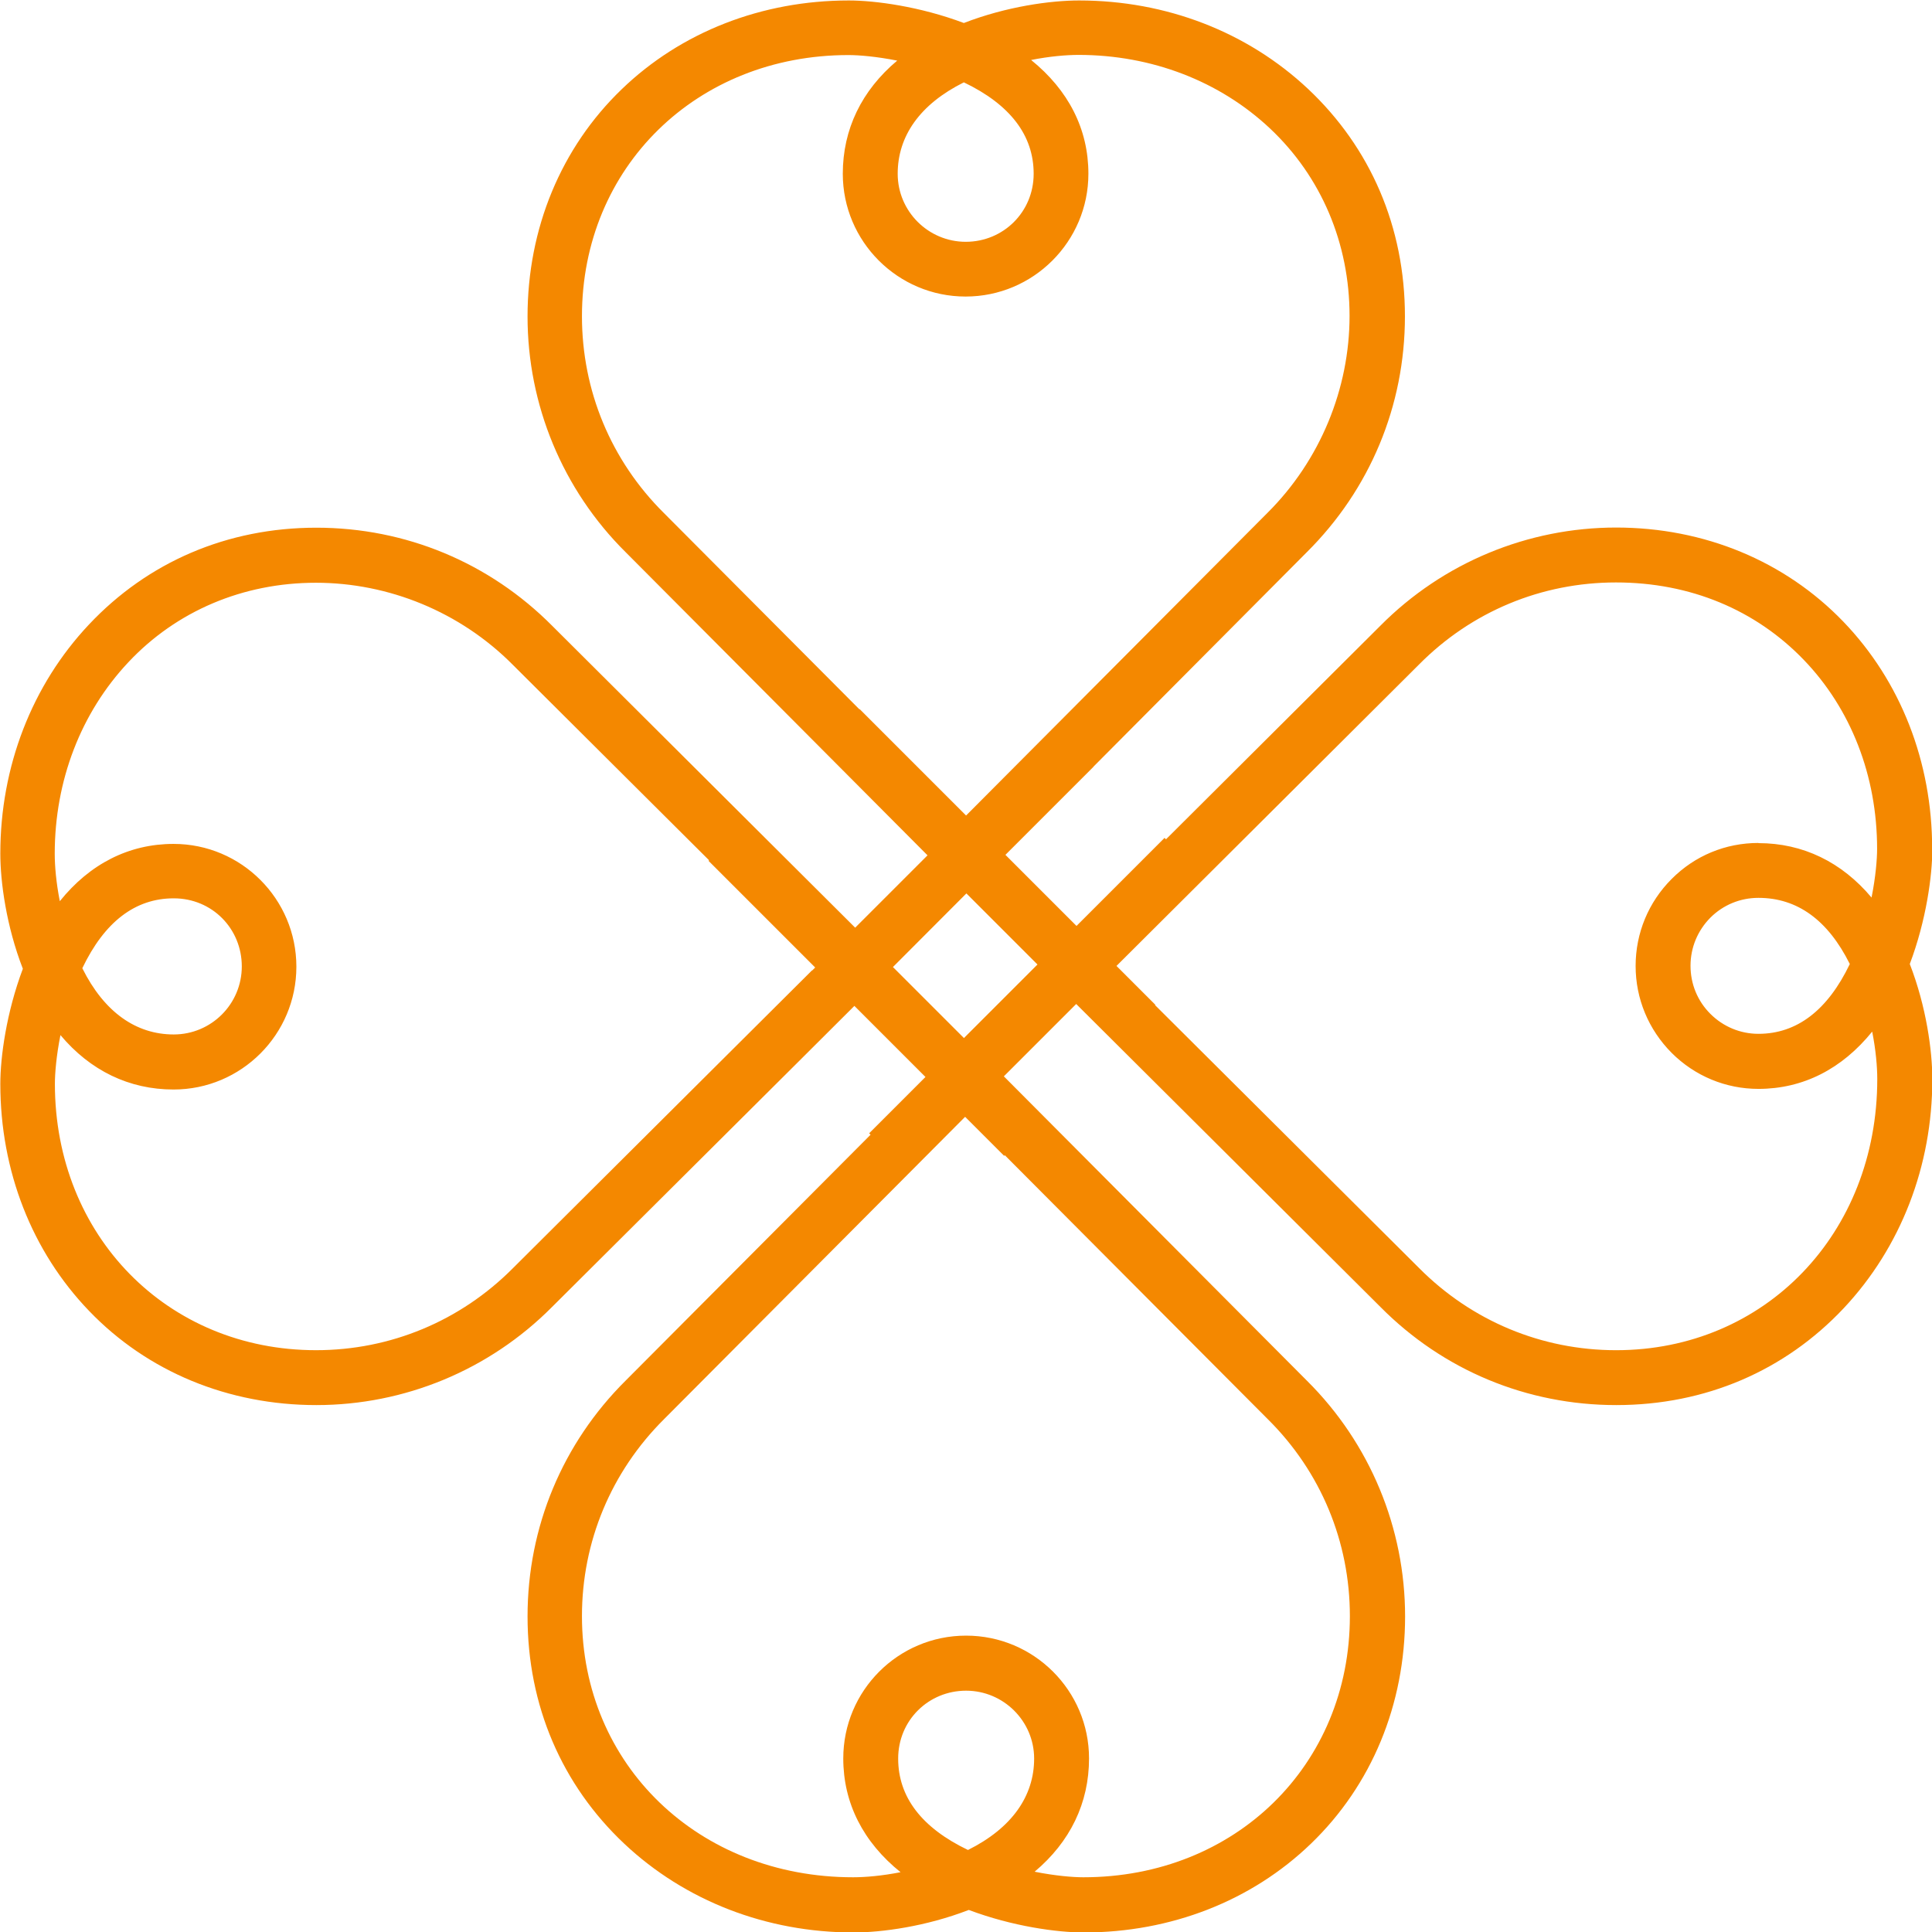 <?xml version="1.0" encoding="UTF-8"?><svg id="Layer_2" xmlns="http://www.w3.org/2000/svg" viewBox="0 0 121.77 121.77"><defs><style>.cls-1{fill:#f48800;stroke-width:0px;}</style></defs><g id="Layer_1-2"><path class="cls-1" d="m116.59,60.76c-1.4,2.92-3.34,4.4-5.76,4.4-1.14,0-2.22-.45-3.03-1.26-.81-.81-1.25-1.88-1.25-3.03s.45-2.22,1.25-3.03c.81-.81,1.89-1.25,3.03-1.25,2.45,0,4.38,1.4,5.76,4.17m-5.76-7.63h0c-2.07,0-4.01.8-5.47,2.27-1.46,1.46-2.27,3.41-2.27,5.48s.81,4.01,2.27,5.48c1.46,1.46,3.41,2.27,5.47,2.27,2.82,0,5.27-1.26,7.17-3.61.23,1.16.32,2.22.32,2.99,0,9.74-7.08,17.09-16.46,17.09-4.69,0-9.1-1.84-12.42-5.18l-16.64-16.57.02-.02-2.45-2.45,19.07-19c3.31-3.34,7.72-5.17,12.41-5.17s8.8,1.73,11.83,4.87c2.99,3.1,4.63,7.33,4.63,11.92,0,.65-.09,1.77-.35,3.07-1.88-2.24-4.33-3.43-7.13-3.43m-50.07,12.29l-4.48-4.48.05-.05h0s4.55-4.56,4.55-4.56h0s.03-.03.03-.03l4.48,4.48-4.64,4.64Zm2.53,7.42l.04-.04,16.58,16.64c3.34,3.31,5.17,7.72,5.17,12.41,0,9.39-7.22,16.46-16.8,16.46-.65,0-1.76-.09-3.07-.35,2.24-1.88,3.43-4.33,3.43-7.14,0-4.27-3.47-7.74-7.75-7.74s-7.74,3.47-7.74,7.74c0,2.82,1.26,5.28,3.61,7.17-1.16.23-2.22.32-2.99.32-9.74,0-17.09-7.08-17.09-16.46,0-4.69,1.84-9.1,5.18-12.42l18.97-19.05,2.45,2.45Zm-2.28,43.75c-2.92-1.4-4.4-3.34-4.4-5.76s1.92-4.28,4.28-4.28,4.29,1.92,4.29,4.28-1.4,4.38-4.17,5.76m-6.82-71.91l-.02.02-12.32-12.37c-3.34-3.31-5.17-7.72-5.17-12.41,0-9.38,7.22-16.46,16.8-16.46.65,0,1.76.09,3.07.35-2.24,1.88-3.43,4.33-3.43,7.13,0,4.27,3.47,7.74,7.74,7.74s7.74-3.47,7.74-7.74c0-2.82-1.26-5.27-3.61-7.17,1.16-.23,2.22-.32,2.99-.32,4.6,0,8.89,1.65,12.07,4.64,3.23,3.04,5.01,7.24,5.01,11.81s-1.84,9.1-5.18,12.42l-18.71,18.79-.28.28-6.72-6.72Zm6.56-39.5c2.92,1.4,4.4,3.34,4.4,5.76s-1.92,4.29-4.28,4.29-4.29-1.92-4.29-4.29,1.4-4.38,4.17-5.76M5.19,61.02c1.4-2.92,3.33-4.4,5.76-4.4s4.29,1.92,4.29,4.29-1.92,4.29-4.29,4.29-4.38-1.4-5.76-4.17m46,.12l-18.86,18.78c-3.31,3.33-7.72,5.17-12.41,5.17-9.38,0-16.46-7.22-16.46-16.79,0-.65.09-1.77.35-3.07,1.88,2.24,4.33,3.43,7.13,3.43,4.27,0,7.74-3.47,7.74-7.74s-3.47-7.74-7.74-7.74c-2.82,0-5.28,1.26-7.17,3.61-.23-1.17-.32-2.22-.32-2.99,0-4.61,1.65-8.89,4.64-12.07,3.04-3.24,7.24-5.01,11.82-5.01s9.1,1.83,12.42,5.18l12.36,12.31-.03.04,6.72,6.72-.2.2Zm70.59-7.65c0-5.49-1.99-10.57-5.6-14.32-3.68-3.82-8.77-5.93-14.32-5.93s-10.9,2.2-14.86,6.19l-13.51,13.46-.09-.09-5.55,5.55-4.48-4.48.26-.26,5.29-5.29h-.01s13.45-13.52,13.45-13.52c3.99-3.96,6.19-9.24,6.19-14.87s-2.17-10.63-6.1-14.33c-3.83-3.6-8.95-5.58-14.44-5.58-1.79,0-4.58.38-7.26,1.42-2.76-1.04-5.59-1.42-7.25-1.42-5.49,0-10.58,1.99-14.32,5.6-3.82,3.68-5.93,8.77-5.93,14.32s2.2,10.91,6.19,14.86l19.02,19.1-4.56,4.56-19.09-19.02c-3.96-3.99-9.24-6.19-14.87-6.19s-10.63,2.17-14.33,6.1c-3.6,3.82-5.59,8.96-5.59,14.44,0,1.79.38,4.58,1.42,7.26-1.04,2.76-1.42,5.58-1.42,7.25,0,5.49,1.99,10.57,5.6,14.32,3.68,3.83,8.77,5.93,14.32,5.93s10.9-2.2,14.86-6.19l15.5-15.43h0s3.36-3.35,3.36-3.35l.19-.19,4.48,4.48-3.55,3.55.09.09-15.43,15.49c-3.99,3.96-6.19,9.24-6.19,14.87s2.17,10.63,6.1,14.33c3.83,3.6,8.96,5.59,14.45,5.59,1.79,0,4.57-.38,7.26-1.42,2.76,1.04,5.58,1.42,7.25,1.42,5.49,0,10.58-1.99,14.32-5.6,3.82-3.68,5.93-8.77,5.93-14.32s-2.2-10.9-6.19-14.86l-19.1-19.18,4.56-4.56,19.17,19.09c3.96,4,9.24,6.19,14.87,6.19s10.63-2.17,14.33-6.1c3.6-3.83,5.59-8.96,5.59-14.44,0-1.79-.38-4.58-1.42-7.26,1.04-2.76,1.42-5.58,1.42-7.25"/></g></svg>